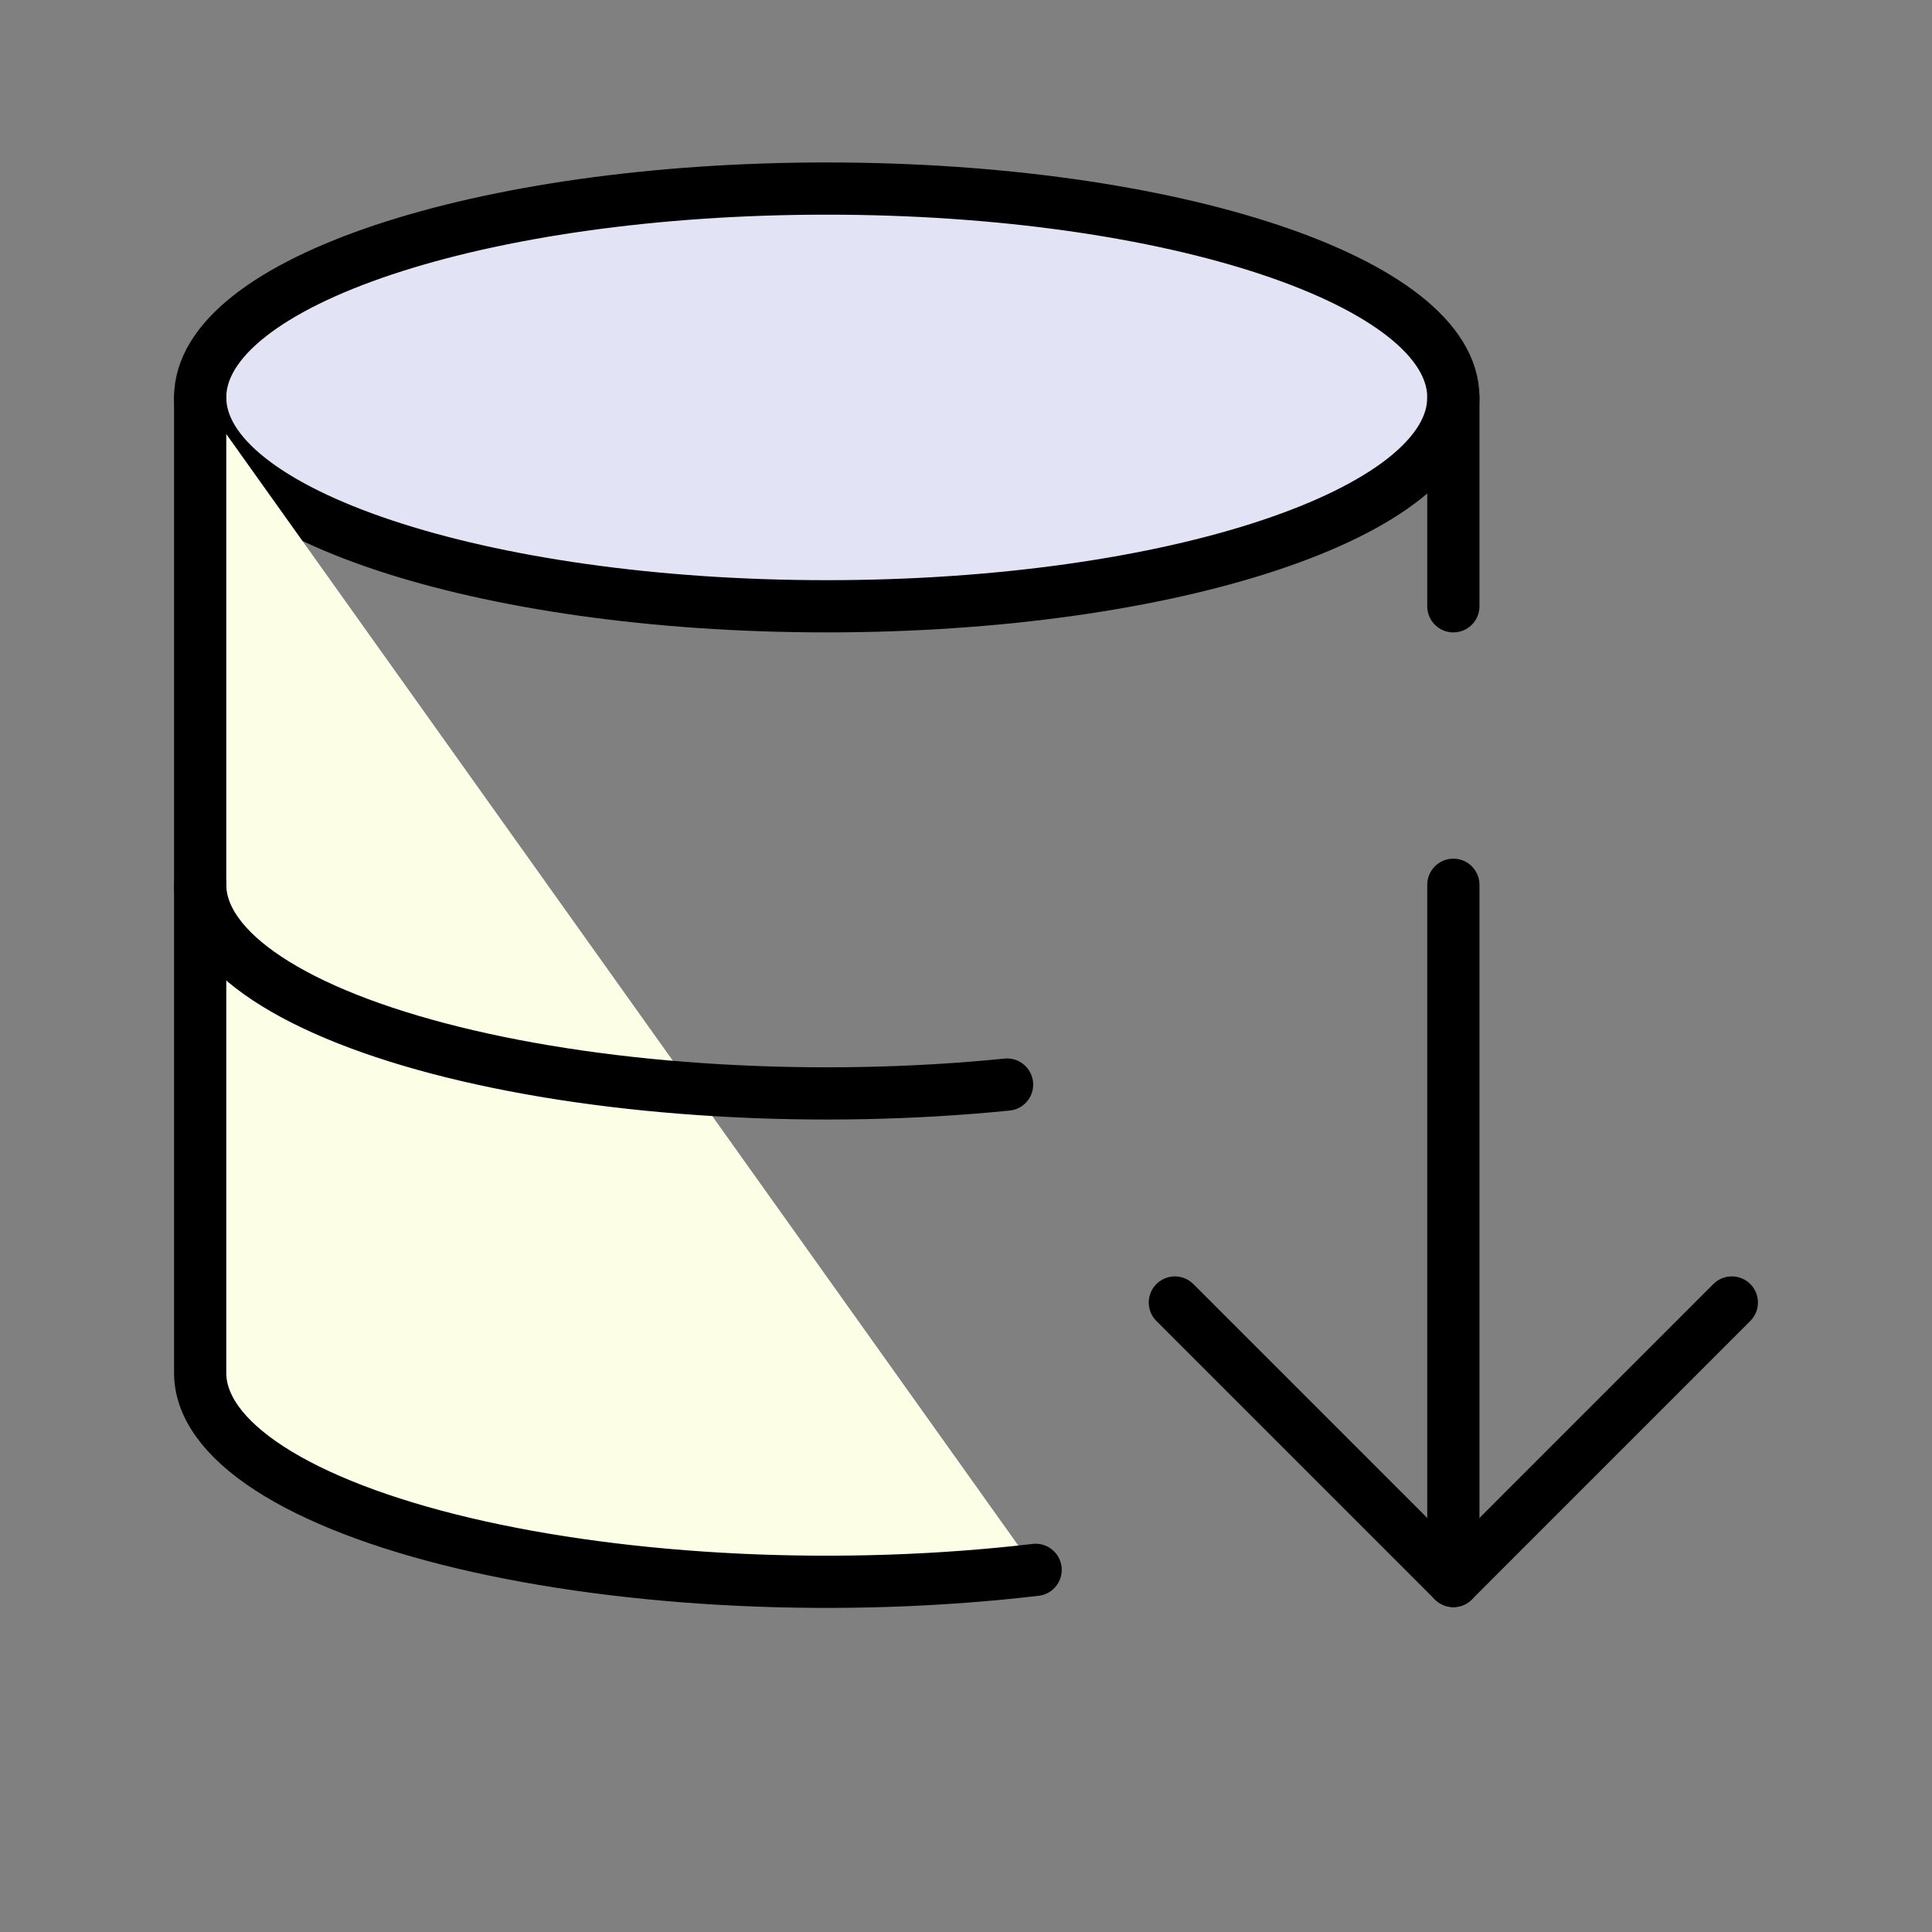 <svg width="74" height="74" viewBox="0 0 74 74" fill="none" xmlns="http://www.w3.org/2000/svg">
<rect x="0" y="0" width="74" height="74" fill="#808080" stroke="none"/>
<path d="M31.666 23.222C44.921 23.222 55.667 19.641 55.667 15.222C55.667 10.804 44.921 7.222 31.666 7.222C18.412 7.222 7.667 10.804 7.667 15.222C7.667 19.641 18.412 23.222 31.666 23.222Z" fill="#E2E4F6" stroke="black" stroke-width="2" stroke-linecap="round" stroke-linejoin="round"/>
<path d="M7.667 15.222V52.556C7.652 53.838 8.562 55.103 10.321 56.244C12.08 57.384 14.635 58.367 17.772 59.11C20.91 59.852 24.536 60.332 28.346 60.51C32.157 60.687 36.039 60.556 39.667 60.129" fill="#FCFFE6"/>
<path d="M7.667 15.222V52.556C7.652 53.838 8.562 55.103 10.321 56.244C12.08 57.384 14.635 58.367 17.772 59.11C20.91 59.852 24.536 60.332 28.346 60.51C32.157 60.687 36.039 60.556 39.667 60.129" stroke="black" stroke-width="2" stroke-linecap="round" stroke-linejoin="round"/>
<path d="M55.667 15.222V23.222" stroke="black" stroke-width="2" stroke-linecap="round" stroke-linejoin="round"/>
<path d="M7.667 33.889C7.67 35.136 8.548 36.365 10.23 37.478C11.912 38.592 14.352 39.559 17.355 40.302C20.357 41.046 23.839 41.545 27.523 41.76C31.207 41.976 34.991 41.901 38.573 41.542" stroke="black" stroke-width="2" stroke-linecap="round" stroke-linejoin="round"/>
<path d="M45 49.889L55.667 60.556L66.333 49.889" stroke="black" stroke-width="2" stroke-linecap="round" stroke-linejoin="round"/>
<path d="M55.667 33.889V60.556" stroke="black" stroke-width="2" stroke-linecap="round" stroke-linejoin="round"/>
</svg>
